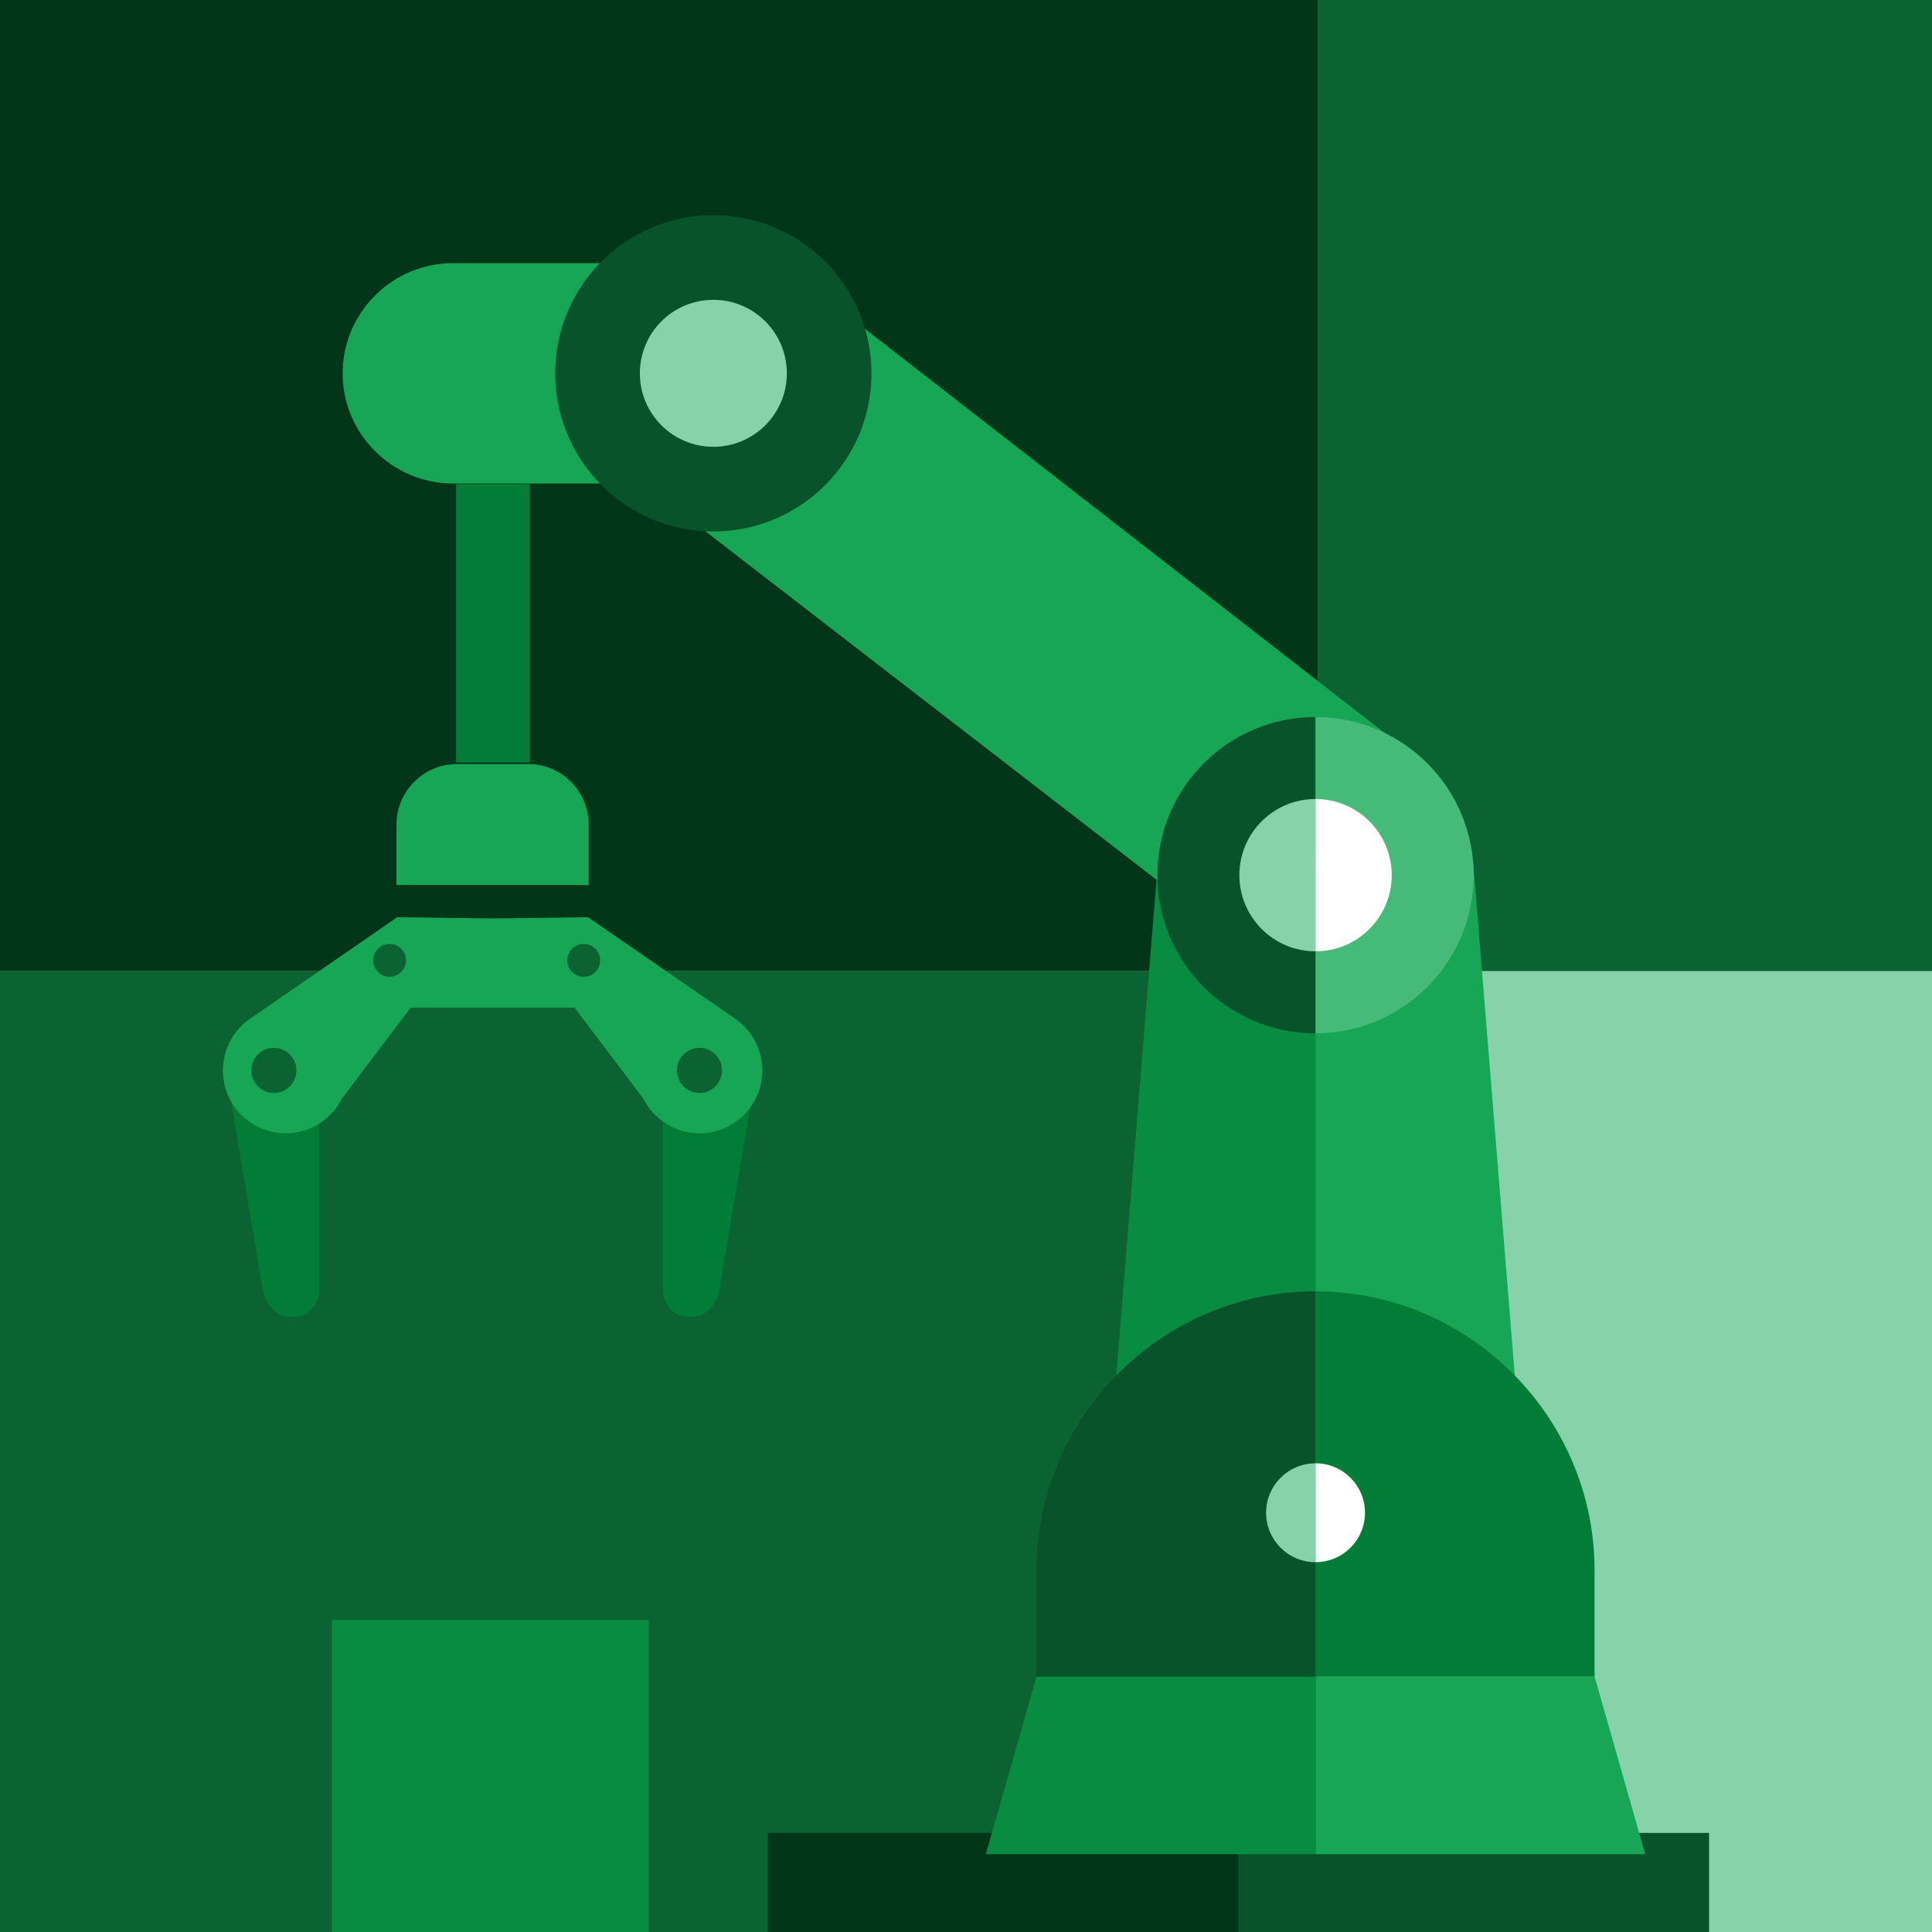 <svg xmlns="http://www.w3.org/2000/svg" width="390" height="390" viewBox="0 0 390 390" fill="none"><rect x="0" y="0" width="390" height="390" fill="#808080" stroke="none"/><path d="M0 0H266V196H0V0Z" fill="#013619"></path><path d="M0 196H266V390H0V196Z" fill="#0B6331"></path><path d="M266 196H390V390H266V196Z" fill="#87D2A9"></path><path d="M266 0H390V196H266V0Z" fill="#0B6331"></path><path d="M250 370H345V390H250V370Z" fill="#09532A"></path><path d="M155 370H250V390H155V370Z" fill="#013619"></path><path fill-rule="evenodd" clip-rule="evenodd" d="M332.113 374.3H265.561V338.426H321.882L332.113 374.3Z" fill="#17A655"></path><path fill-rule="evenodd" clip-rule="evenodd" d="M199.007 374.3H265.559V338.426H209.238L199.007 374.3Z" fill="#078C41"></path><path fill-rule="evenodd" clip-rule="evenodd" d="M265.559 176.663L233.741 174.046L225.333 277.665L265.559 299.546V176.663Z" fill="#078C41"></path><path fill-rule="evenodd" clip-rule="evenodd" d="M265.561 299.546L305.781 277.665L297.379 174.046L265.561 176.663V299.546Z" fill="#17A655"></path><path fill-rule="evenodd" clip-rule="evenodd" d="M287.486 154.161L160.88 55.711L125.727 94.371L247.341 188.327L287.486 154.161Z" fill="#17A655"></path><path fill-rule="evenodd" clip-rule="evenodd" d="M265.559 260.671C234.582 260.671 209.238 286.015 209.238 316.992V338.426H265.559V260.671Z" fill="#09532A"></path><path fill-rule="evenodd" clip-rule="evenodd" d="M321.883 338.426V316.992C321.883 286.015 296.539 260.671 265.562 260.671V338.426H321.883Z" fill="#027D38"></path><path fill-rule="evenodd" clip-rule="evenodd" d="M265.559 144.74C247.929 144.74 233.636 159.033 233.636 176.663C233.636 194.292 247.929 208.585 265.559 208.585V144.74Z" fill="#09532A"></path><path fill-rule="evenodd" clip-rule="evenodd" d="M265.56 208.585C283.189 208.585 297.482 194.292 297.482 176.663C297.482 159.033 283.189 144.74 265.56 144.74V208.585Z" fill="#46BA79"></path><path fill-rule="evenodd" clip-rule="evenodd" d="M265.559 161.287C257.067 161.287 250.183 168.171 250.183 176.663C250.183 185.154 257.067 192.038 265.559 192.038V161.287Z" fill="#87D2A9"></path><path fill-rule="evenodd" clip-rule="evenodd" d="M265.562 192.038C274.054 192.038 280.938 185.154 280.938 176.663C280.938 168.171 274.054 161.287 265.562 161.287V192.038Z" fill="white"></path><path fill-rule="evenodd" clip-rule="evenodd" d="M265.559 295.389C260.046 295.389 255.58 299.856 255.58 305.368C255.58 310.88 260.046 315.347 265.559 315.347V295.389Z" fill="#87D2A9"></path><path fill-rule="evenodd" clip-rule="evenodd" d="M265.56 315.342C271.072 315.342 275.539 310.875 275.539 305.363C275.539 299.851 271.072 295.384 265.56 295.384V315.342Z" fill="white"></path><path fill-rule="evenodd" clip-rule="evenodd" d="M123.074 53.126H91.398C79.171 53.126 69.165 63.131 69.165 75.359C69.165 87.587 79.171 97.592 91.398 97.592H123.074V53.131V53.126Z" fill="#17A655"></path><path fill-rule="evenodd" clip-rule="evenodd" d="M143.997 43.436C126.367 43.436 112.074 57.729 112.074 75.359C112.074 92.989 126.367 107.282 143.997 107.282C161.627 107.282 175.92 92.989 175.92 75.359C175.92 57.729 161.627 43.436 143.997 43.436Z" fill="#09532A"></path><path fill-rule="evenodd" clip-rule="evenodd" d="M144 60.525C135.808 60.525 129.165 67.167 129.165 75.359C129.165 83.551 135.808 90.193 144 90.193C152.192 90.193 158.834 83.551 158.834 75.359C158.834 67.167 152.192 60.525 144 60.525Z" fill="#87D2A9"></path><path fill-rule="evenodd" clip-rule="evenodd" d="M133.843 219.815V260.551C133.843 260.551 134.079 265.863 139.297 265.863C144.515 265.863 145.24 260.099 145.24 260.099L151.725 221.744L133.843 219.815Z" fill="#027D38"></path><path fill-rule="evenodd" clip-rule="evenodd" d="M64.42 219.815V260.551C64.42 260.551 64.183 265.863 58.965 265.863C53.748 265.863 53.022 260.099 53.022 260.099L46.538 221.744L64.42 219.815Z" fill="#027D38"></path><path fill-rule="evenodd" clip-rule="evenodd" d="M118.693 185.15L148.394 205.627C151.709 207.913 153.885 211.744 153.885 216.079C153.885 223.084 148.204 228.764 141.2 228.764C136.244 228.764 131.951 225.921 129.865 221.775L115.972 203.399H82.914L69.02 221.775C66.934 225.921 62.641 228.764 57.685 228.764C50.681 228.764 45 223.084 45 216.079C45 211.744 47.176 207.919 50.492 205.633L80.192 185.15L99.445 185.402L118.699 185.15H118.693Z" fill="#17A655"></path><path fill-rule="evenodd" clip-rule="evenodd" d="M141.198 211.523C138.681 211.523 136.642 213.562 136.642 216.079C136.642 218.596 138.681 220.635 141.198 220.635C143.715 220.635 145.754 218.596 145.754 216.079C145.754 213.562 143.715 211.523 141.198 211.523Z" fill="#0B6331"></path><path fill-rule="evenodd" clip-rule="evenodd" d="M117.835 190.546C116.006 190.546 114.519 192.028 114.519 193.862C114.519 195.696 116.001 197.178 117.835 197.178C119.669 197.178 121.15 195.696 121.15 193.862C121.15 192.028 119.669 190.546 117.835 190.546Z" fill="#0B6331"></path><path fill-rule="evenodd" clip-rule="evenodd" d="M55.278 211.523C57.795 211.523 59.834 213.562 59.834 216.079C59.834 218.596 57.795 220.635 55.278 220.635C52.761 220.635 50.722 218.596 50.722 216.079C50.722 213.562 52.761 211.523 55.278 211.523Z" fill="#0B6331"></path><path fill-rule="evenodd" clip-rule="evenodd" d="M78.639 190.546C80.468 190.546 81.955 192.028 81.955 193.862C81.955 195.696 80.473 197.178 78.639 197.178C76.805 197.178 75.323 195.696 75.323 193.862C75.323 192.028 76.805 190.546 78.639 190.546Z" fill="#0B6331"></path><path fill-rule="evenodd" clip-rule="evenodd" d="M80.031 178.655H118.838V166.442C118.838 159.727 113.341 154.23 106.626 154.23H92.243C85.528 154.23 80.031 159.727 80.031 166.442V178.655Z" fill="#17A655"></path><path d="M92.077 97.703H106.936V153.907H92.077V97.703Z" fill="#027D38"></path><rect x="67" y="327" width="64" height="63" fill="#078C41"></rect></svg>